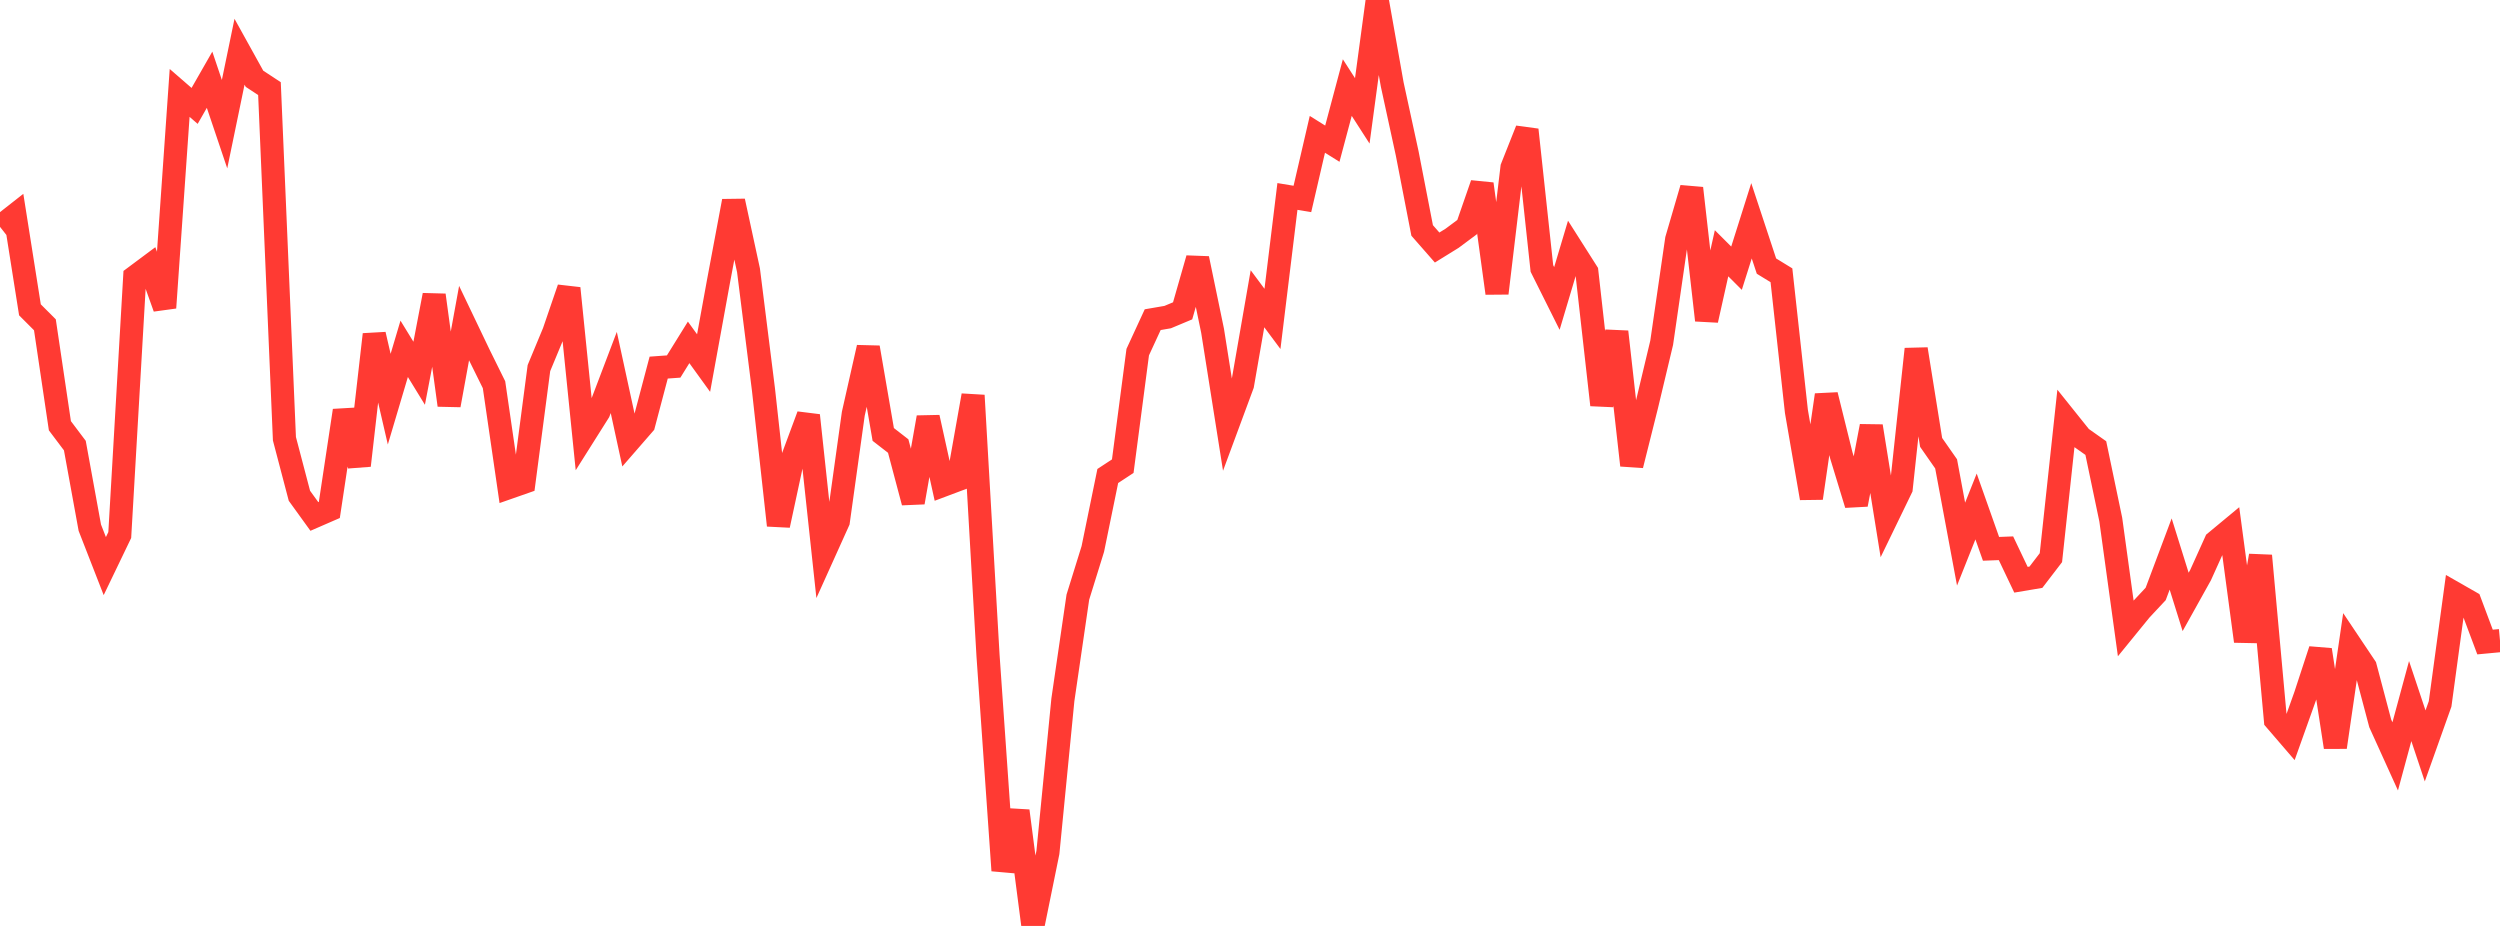 <?xml version="1.0" standalone="no"?>
<!DOCTYPE svg PUBLIC "-//W3C//DTD SVG 1.1//EN" "http://www.w3.org/Graphics/SVG/1.1/DTD/svg11.dtd">

<svg width="135" height="50" viewBox="0 0 135 50" preserveAspectRatio="none" 
  xmlns="http://www.w3.org/2000/svg"
  xmlns:xlink="http://www.w3.org/1999/xlink">


<polyline points="0.0, 12.249 0.808, 11.615 1.617, 16.731 2.425, 17.539 3.234, 22.99 4.042, 24.062 4.85, 28.495 5.659, 30.57 6.467, 28.891 7.275, 14.957 8.084, 14.354 8.892, 16.617 9.701, 5.018 10.509, 5.719 11.317, 4.306 12.126, 6.705 12.934, 2.794 13.743, 4.254 14.551, 4.785 15.359, 23.692 16.168, 26.771 16.976, 27.889 17.784, 27.537 18.593, 22.172 19.401, 25.136 20.21, 18.062 21.018, 21.555 21.826, 18.836 22.635, 20.156 23.443, 15.937 24.251, 21.879 25.06, 17.448 25.868, 19.137 26.677, 20.775 27.485, 26.325 28.293, 26.042 29.102, 19.877 29.91, 17.931 30.719, 15.568 31.527, 23.525 32.335, 22.243 33.144, 20.114 33.952, 23.838 34.76, 22.909 35.569, 19.85 36.377, 19.792 37.186, 18.488 37.994, 19.606 38.802, 15.174 39.611, 10.859 40.419, 14.596 41.228, 21.043 42.036, 28.367 42.844, 24.613 43.653, 22.433 44.461, 29.943 45.269, 28.152 46.078, 22.343 46.886, 18.764 47.695, 23.46 48.503, 24.087 49.311, 27.129 50.12, 22.539 50.928, 26.203 51.737, 25.899 52.545, 21.353 53.353, 35.397 54.162, 47.007 54.97, 43.79 55.778, 50.0 56.587, 46.029 57.395, 37.791 58.204, 32.246 59.012, 29.645 59.82, 25.704 60.629, 25.173 61.437, 19.015 62.246, 17.262 63.054, 17.123 63.862, 16.785 64.671, 13.961 65.479, 17.86 66.287, 22.962 67.096, 20.776 67.904, 16.133 68.713, 17.22 69.521, 10.609 70.329, 10.743 71.138, 7.254 71.946, 7.759 72.754, 4.729 73.563, 5.987 74.371, 0.0 75.18, 4.562 75.988, 8.281 76.796, 12.444 77.605, 13.367 78.413, 12.867 79.222, 12.265 80.03, 9.935 80.838, 15.833 81.647, 9.049 82.455, 7.011 83.263, 14.497 84.072, 16.117 84.88, 13.409 85.689, 14.682 86.497, 21.866 87.305, 17.917 88.114, 25.124 88.922, 21.899 89.731, 18.508 90.539, 12.932 91.347, 10.165 92.156, 17.291 92.964, 13.676 93.772, 14.483 94.581, 11.922 95.389, 14.369 96.198, 14.865 97.006, 22.214 97.814, 26.9 98.623, 21.329 99.431, 24.59 100.24, 27.244 101.048, 23.014 101.856, 28.034 102.665, 26.365 103.473, 18.852 104.281, 23.89 105.09, 25.049 105.898, 29.382 106.707, 27.35 107.515, 29.637 108.323, 29.606 109.132, 31.306 109.94, 31.17 110.749, 30.114 111.557, 22.616 112.365, 23.625 113.174, 24.196 113.982, 28.061 114.79, 33.93 115.599, 32.937 116.407, 32.073 117.216, 29.917 118.024, 32.503 118.832, 31.052 119.641, 29.26 120.449, 28.59 121.257, 34.626 122.066, 30.009 122.874, 38.884 123.683, 39.824 124.491, 37.559 125.299, 35.092 126.108, 40.349 126.916, 34.806 127.725, 36.014 128.533, 39.063 129.341, 40.844 130.15, 37.858 130.958, 40.28 131.766, 38.011 132.575, 32.05 133.383, 32.512 134.192, 34.67 135.0, 34.594" fill="none" stroke="#ff3a33" stroke-width="1.25"/>

</svg>